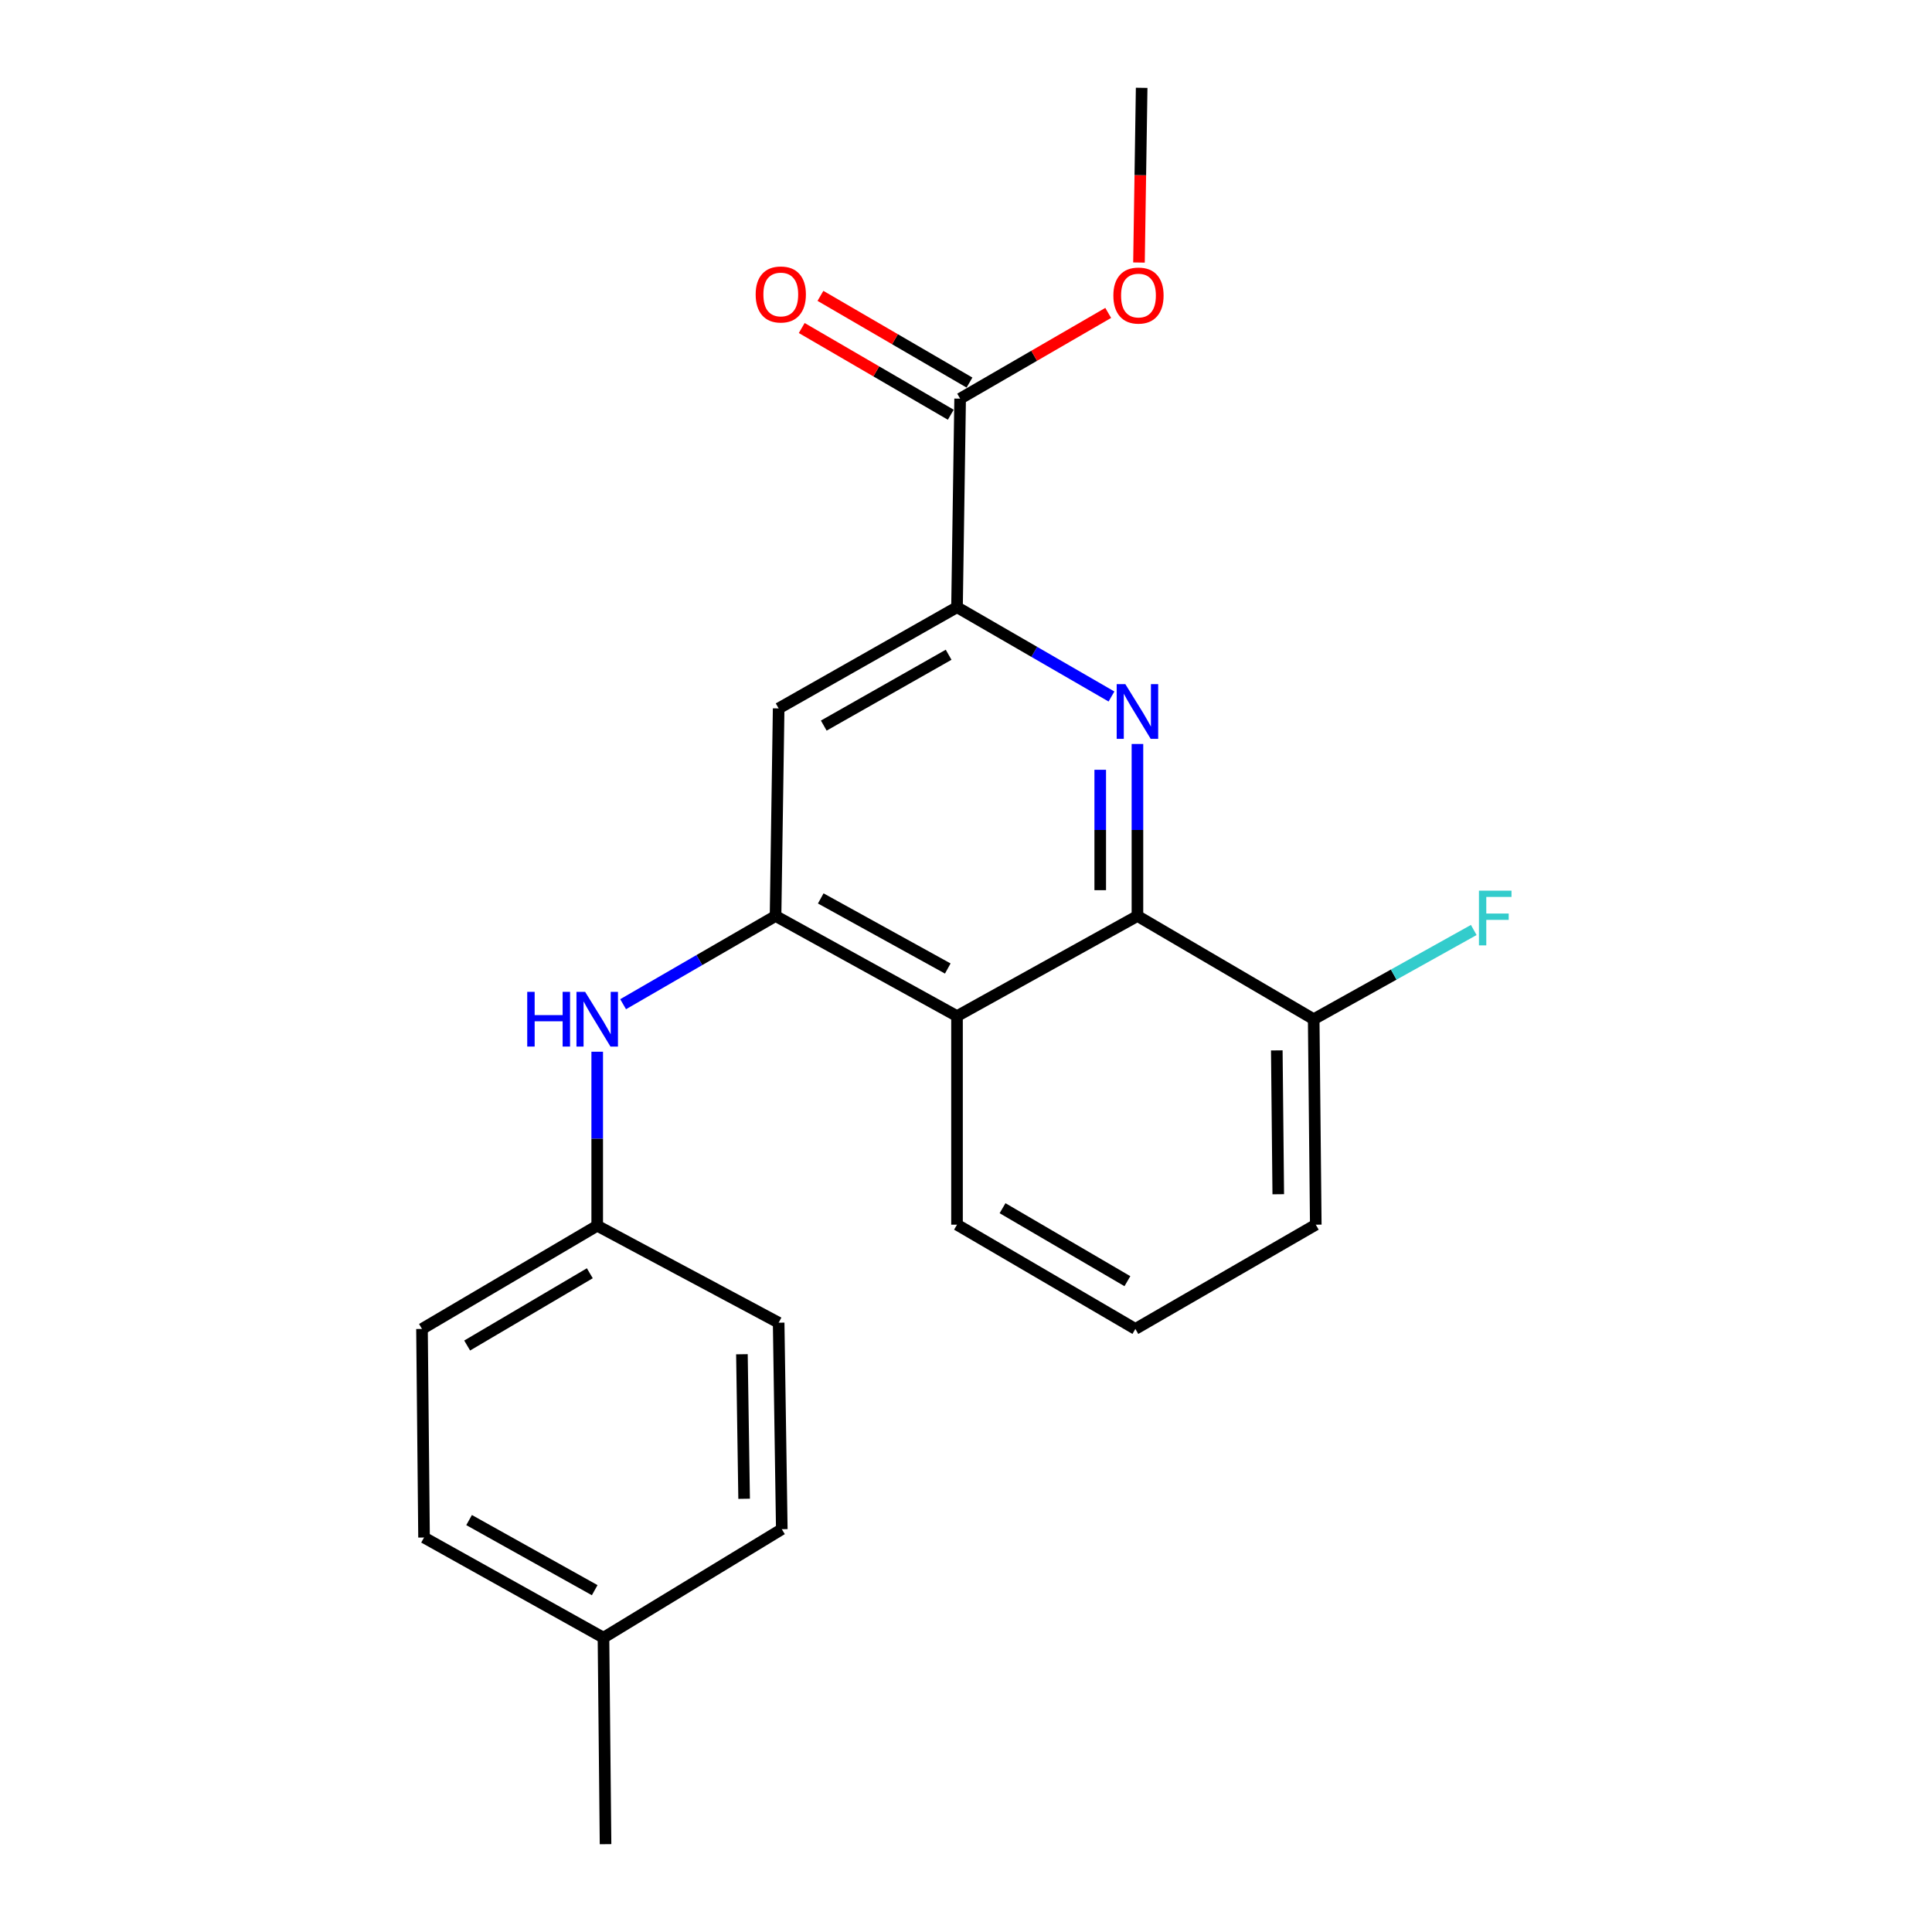 <?xml version='1.0' encoding='iso-8859-1'?>
<svg version='1.1' baseProfile='full'
              xmlns='http://www.w3.org/2000/svg'
                      xmlns:rdkit='http://www.rdkit.org/xml'
                      xmlns:xlink='http://www.w3.org/1999/xlink'
                  xml:space='preserve'
width='1000px' height='1000px' viewBox='0 0 1000 1000'>
<!-- END OF HEADER -->
<rect style='opacity:1.0;fill:#FFFFFF;stroke:none' width='1000' height='1000' x='0' y='0'> </rect>
<path class='bond-1' d='M 588.738,385.083 L 588.738,429.596' style='fill:none;fill-rule:evenodd;stroke:#0000FF;stroke-width:6px;stroke-linecap:butt;stroke-linejoin:miter;stroke-opacity:1' />
<path class='bond-1' d='M 588.738,429.596 L 588.738,474.109' style='fill:none;fill-rule:evenodd;stroke:#000000;stroke-width:6px;stroke-linecap:butt;stroke-linejoin:miter;stroke-opacity:1' />
<path class='bond-1' d='M 569.48,398.437 L 569.48,429.596' style='fill:none;fill-rule:evenodd;stroke:#0000FF;stroke-width:6px;stroke-linecap:butt;stroke-linejoin:miter;stroke-opacity:1' />
<path class='bond-1' d='M 569.48,429.596 L 569.48,460.755' style='fill:none;fill-rule:evenodd;stroke:#000000;stroke-width:6px;stroke-linecap:butt;stroke-linejoin:miter;stroke-opacity:1' />
<path class='bond-2' d='M 575.301,360.51 L 535.325,337.401' style='fill:none;fill-rule:evenodd;stroke:#0000FF;stroke-width:6px;stroke-linecap:butt;stroke-linejoin:miter;stroke-opacity:1' />
<path class='bond-2' d='M 535.325,337.401 L 495.349,314.292' style='fill:none;fill-rule:evenodd;stroke:#000000;stroke-width:6px;stroke-linecap:butt;stroke-linejoin:miter;stroke-opacity:1' />
<path class='bond-0' d='M 401.425,474.109 L 403.03,366.673' style='fill:none;fill-rule:evenodd;stroke:#000000;stroke-width:6px;stroke-linecap:butt;stroke-linejoin:miter;stroke-opacity:1' />
<path class='bond-6' d='M 401.425,474.109 L 361.974,496.944' style='fill:none;fill-rule:evenodd;stroke:#000000;stroke-width:6px;stroke-linecap:butt;stroke-linejoin:miter;stroke-opacity:1' />
<path class='bond-6' d='M 361.974,496.944 L 322.523,519.779' style='fill:none;fill-rule:evenodd;stroke:#0000FF;stroke-width:6px;stroke-linecap:butt;stroke-linejoin:miter;stroke-opacity:1' />
<path class='bond-22' d='M 401.425,474.109 L 495.349,525.934' style='fill:none;fill-rule:evenodd;stroke:#000000;stroke-width:6px;stroke-linecap:butt;stroke-linejoin:miter;stroke-opacity:1' />
<path class='bond-22' d='M 424.817,465.022 L 490.564,501.299' style='fill:none;fill-rule:evenodd;stroke:#000000;stroke-width:6px;stroke-linecap:butt;stroke-linejoin:miter;stroke-opacity:1' />
<path class='bond-3' d='M 588.738,474.109 L 495.349,525.934' style='fill:none;fill-rule:evenodd;stroke:#000000;stroke-width:6px;stroke-linecap:butt;stroke-linejoin:miter;stroke-opacity:1' />
<path class='bond-7' d='M 588.738,474.109 L 679.966,527.538' style='fill:none;fill-rule:evenodd;stroke:#000000;stroke-width:6px;stroke-linecap:butt;stroke-linejoin:miter;stroke-opacity:1' />
<path class='bond-4' d='M 495.349,314.292 L 403.03,366.673' style='fill:none;fill-rule:evenodd;stroke:#000000;stroke-width:6px;stroke-linecap:butt;stroke-linejoin:miter;stroke-opacity:1' />
<path class='bond-4' d='M 491.004,338.898 L 426.381,375.565' style='fill:none;fill-rule:evenodd;stroke:#000000;stroke-width:6px;stroke-linecap:butt;stroke-linejoin:miter;stroke-opacity:1' />
<path class='bond-5' d='M 495.349,314.292 L 496.964,206.342' style='fill:none;fill-rule:evenodd;stroke:#000000;stroke-width:6px;stroke-linecap:butt;stroke-linejoin:miter;stroke-opacity:1' />
<path class='bond-13' d='M 495.349,525.934 L 495.349,633.894' style='fill:none;fill-rule:evenodd;stroke:#000000;stroke-width:6px;stroke-linecap:butt;stroke-linejoin:miter;stroke-opacity:1' />
<path class='bond-8' d='M 501.806,198.019 L 463.233,175.578' style='fill:none;fill-rule:evenodd;stroke:#000000;stroke-width:6px;stroke-linecap:butt;stroke-linejoin:miter;stroke-opacity:1' />
<path class='bond-8' d='M 463.233,175.578 L 424.659,153.137' style='fill:none;fill-rule:evenodd;stroke:#FF0000;stroke-width:6px;stroke-linecap:butt;stroke-linejoin:miter;stroke-opacity:1' />
<path class='bond-8' d='M 492.122,214.665 L 453.549,192.224' style='fill:none;fill-rule:evenodd;stroke:#000000;stroke-width:6px;stroke-linecap:butt;stroke-linejoin:miter;stroke-opacity:1' />
<path class='bond-8' d='M 453.549,192.224 L 414.975,169.783' style='fill:none;fill-rule:evenodd;stroke:#FF0000;stroke-width:6px;stroke-linecap:butt;stroke-linejoin:miter;stroke-opacity:1' />
<path class='bond-10' d='M 496.964,206.342 L 535.285,184.152' style='fill:none;fill-rule:evenodd;stroke:#000000;stroke-width:6px;stroke-linecap:butt;stroke-linejoin:miter;stroke-opacity:1' />
<path class='bond-10' d='M 535.285,184.152 L 573.606,161.963' style='fill:none;fill-rule:evenodd;stroke:#FF0000;stroke-width:6px;stroke-linecap:butt;stroke-linejoin:miter;stroke-opacity:1' />
<path class='bond-9' d='M 309.116,544.371 L 309.116,589.4' style='fill:none;fill-rule:evenodd;stroke:#0000FF;stroke-width:6px;stroke-linecap:butt;stroke-linejoin:miter;stroke-opacity:1' />
<path class='bond-9' d='M 309.116,589.4 L 309.116,634.429' style='fill:none;fill-rule:evenodd;stroke:#000000;stroke-width:6px;stroke-linecap:butt;stroke-linejoin:miter;stroke-opacity:1' />
<path class='bond-11' d='M 679.966,527.538 L 721.389,504.449' style='fill:none;fill-rule:evenodd;stroke:#000000;stroke-width:6px;stroke-linecap:butt;stroke-linejoin:miter;stroke-opacity:1' />
<path class='bond-11' d='M 721.389,504.449 L 762.813,481.36' style='fill:none;fill-rule:evenodd;stroke:#33CCCC;stroke-width:6px;stroke-linecap:butt;stroke-linejoin:miter;stroke-opacity:1' />
<path class='bond-19' d='M 679.966,527.538 L 681.046,633.894' style='fill:none;fill-rule:evenodd;stroke:#000000;stroke-width:6px;stroke-linecap:butt;stroke-linejoin:miter;stroke-opacity:1' />
<path class='bond-19' d='M 660.871,543.688 L 661.628,618.137' style='fill:none;fill-rule:evenodd;stroke:#000000;stroke-width:6px;stroke-linecap:butt;stroke-linejoin:miter;stroke-opacity:1' />
<path class='bond-14' d='M 309.116,634.429 L 403.03,684.628' style='fill:none;fill-rule:evenodd;stroke:#000000;stroke-width:6px;stroke-linecap:butt;stroke-linejoin:miter;stroke-opacity:1' />
<path class='bond-15' d='M 309.116,634.429 L 218.423,687.859' style='fill:none;fill-rule:evenodd;stroke:#000000;stroke-width:6px;stroke-linecap:butt;stroke-linejoin:miter;stroke-opacity:1' />
<path class='bond-15' d='M 305.287,659.036 L 241.802,696.437' style='fill:none;fill-rule:evenodd;stroke:#000000;stroke-width:6px;stroke-linecap:butt;stroke-linejoin:miter;stroke-opacity:1' />
<path class='bond-21' d='M 589.534,135.885 L 590.227,90.67' style='fill:none;fill-rule:evenodd;stroke:#FF0000;stroke-width:6px;stroke-linecap:butt;stroke-linejoin:miter;stroke-opacity:1' />
<path class='bond-21' d='M 590.227,90.67 L 590.921,45.455' style='fill:none;fill-rule:evenodd;stroke:#000000;stroke-width:6px;stroke-linecap:butt;stroke-linejoin:miter;stroke-opacity:1' />
<path class='bond-12' d='M 312.358,847.665 L 219.483,795.819' style='fill:none;fill-rule:evenodd;stroke:#000000;stroke-width:6px;stroke-linecap:butt;stroke-linejoin:miter;stroke-opacity:1' />
<path class='bond-12' d='M 307.814,823.073 L 242.801,786.781' style='fill:none;fill-rule:evenodd;stroke:#000000;stroke-width:6px;stroke-linecap:butt;stroke-linejoin:miter;stroke-opacity:1' />
<path class='bond-20' d='M 312.358,847.665 L 313.428,954.545' style='fill:none;fill-rule:evenodd;stroke:#000000;stroke-width:6px;stroke-linecap:butt;stroke-linejoin:miter;stroke-opacity:1' />
<path class='bond-24' d='M 312.358,847.665 L 404.656,791.508' style='fill:none;fill-rule:evenodd;stroke:#000000;stroke-width:6px;stroke-linecap:butt;stroke-linejoin:miter;stroke-opacity:1' />
<path class='bond-23' d='M 495.349,633.894 L 587.668,687.859' style='fill:none;fill-rule:evenodd;stroke:#000000;stroke-width:6px;stroke-linecap:butt;stroke-linejoin:miter;stroke-opacity:1' />
<path class='bond-23' d='M 518.915,625.363 L 583.539,663.138' style='fill:none;fill-rule:evenodd;stroke:#000000;stroke-width:6px;stroke-linecap:butt;stroke-linejoin:miter;stroke-opacity:1' />
<path class='bond-17' d='M 403.03,684.628 L 404.656,791.508' style='fill:none;fill-rule:evenodd;stroke:#000000;stroke-width:6px;stroke-linecap:butt;stroke-linejoin:miter;stroke-opacity:1' />
<path class='bond-17' d='M 384.018,700.953 L 385.157,775.769' style='fill:none;fill-rule:evenodd;stroke:#000000;stroke-width:6px;stroke-linecap:butt;stroke-linejoin:miter;stroke-opacity:1' />
<path class='bond-16' d='M 218.423,687.859 L 219.483,795.819' style='fill:none;fill-rule:evenodd;stroke:#000000;stroke-width:6px;stroke-linecap:butt;stroke-linejoin:miter;stroke-opacity:1' />
<path class='bond-18' d='M 587.668,687.859 L 681.046,633.894' style='fill:none;fill-rule:evenodd;stroke:#000000;stroke-width:6px;stroke-linecap:butt;stroke-linejoin:miter;stroke-opacity:1' />
<path  class='atom-0' d='M 582.478 354.117
L 591.758 369.117
Q 592.678 370.597, 594.158 373.277
Q 595.638 375.957, 595.718 376.117
L 595.718 354.117
L 599.478 354.117
L 599.478 382.437
L 595.598 382.437
L 585.638 366.037
Q 584.478 364.117, 583.238 361.917
Q 582.038 359.717, 581.678 359.037
L 581.678 382.437
L 577.998 382.437
L 577.998 354.117
L 582.478 354.117
' fill='#0000FF'/>
<path  class='atom-7' d='M 272.896 513.378
L 276.736 513.378
L 276.736 525.418
L 291.216 525.418
L 291.216 513.378
L 295.056 513.378
L 295.056 541.698
L 291.216 541.698
L 291.216 528.618
L 276.736 528.618
L 276.736 541.698
L 272.896 541.698
L 272.896 513.378
' fill='#0000FF'/>
<path  class='atom-7' d='M 302.856 513.378
L 312.136 528.378
Q 313.056 529.858, 314.536 532.538
Q 316.016 535.218, 316.096 535.378
L 316.096 513.378
L 319.856 513.378
L 319.856 541.698
L 315.976 541.698
L 306.016 525.298
Q 304.856 523.378, 303.616 521.178
Q 302.416 518.978, 302.056 518.298
L 302.056 541.698
L 298.376 541.698
L 298.376 513.378
L 302.856 513.378
' fill='#0000FF'/>
<path  class='atom-9' d='M 391.132 152.415
Q 391.132 145.615, 394.492 141.815
Q 397.852 138.015, 404.132 138.015
Q 410.412 138.015, 413.772 141.815
Q 417.132 145.615, 417.132 152.415
Q 417.132 159.295, 413.732 163.215
Q 410.332 167.095, 404.132 167.095
Q 397.892 167.095, 394.492 163.215
Q 391.132 159.335, 391.132 152.415
M 404.132 163.895
Q 408.452 163.895, 410.772 161.015
Q 413.132 158.095, 413.132 152.415
Q 413.132 146.855, 410.772 144.055
Q 408.452 141.215, 404.132 141.215
Q 399.812 141.215, 397.452 144.015
Q 395.132 146.815, 395.132 152.415
Q 395.132 158.135, 397.452 161.015
Q 399.812 163.895, 404.132 163.895
' fill='#FF0000'/>
<path  class='atom-11' d='M 576.273 152.971
Q 576.273 146.171, 579.633 142.371
Q 582.993 138.571, 589.273 138.571
Q 595.553 138.571, 598.913 142.371
Q 602.273 146.171, 602.273 152.971
Q 602.273 159.851, 598.873 163.771
Q 595.473 167.651, 589.273 167.651
Q 583.033 167.651, 579.633 163.771
Q 576.273 159.891, 576.273 152.971
M 589.273 164.451
Q 593.593 164.451, 595.913 161.571
Q 598.273 158.651, 598.273 152.971
Q 598.273 147.411, 595.913 144.611
Q 593.593 141.771, 589.273 141.771
Q 584.953 141.771, 582.593 144.571
Q 580.273 147.371, 580.273 152.971
Q 580.273 158.691, 582.593 161.571
Q 584.953 164.451, 589.273 164.451
' fill='#FF0000'/>
<path  class='atom-12' d='M 765.502 461.008
L 782.342 461.008
L 782.342 464.248
L 769.302 464.248
L 769.302 472.848
L 780.902 472.848
L 780.902 476.128
L 769.302 476.128
L 769.302 489.328
L 765.502 489.328
L 765.502 461.008
' fill='#33CCCC'/>
</svg>
